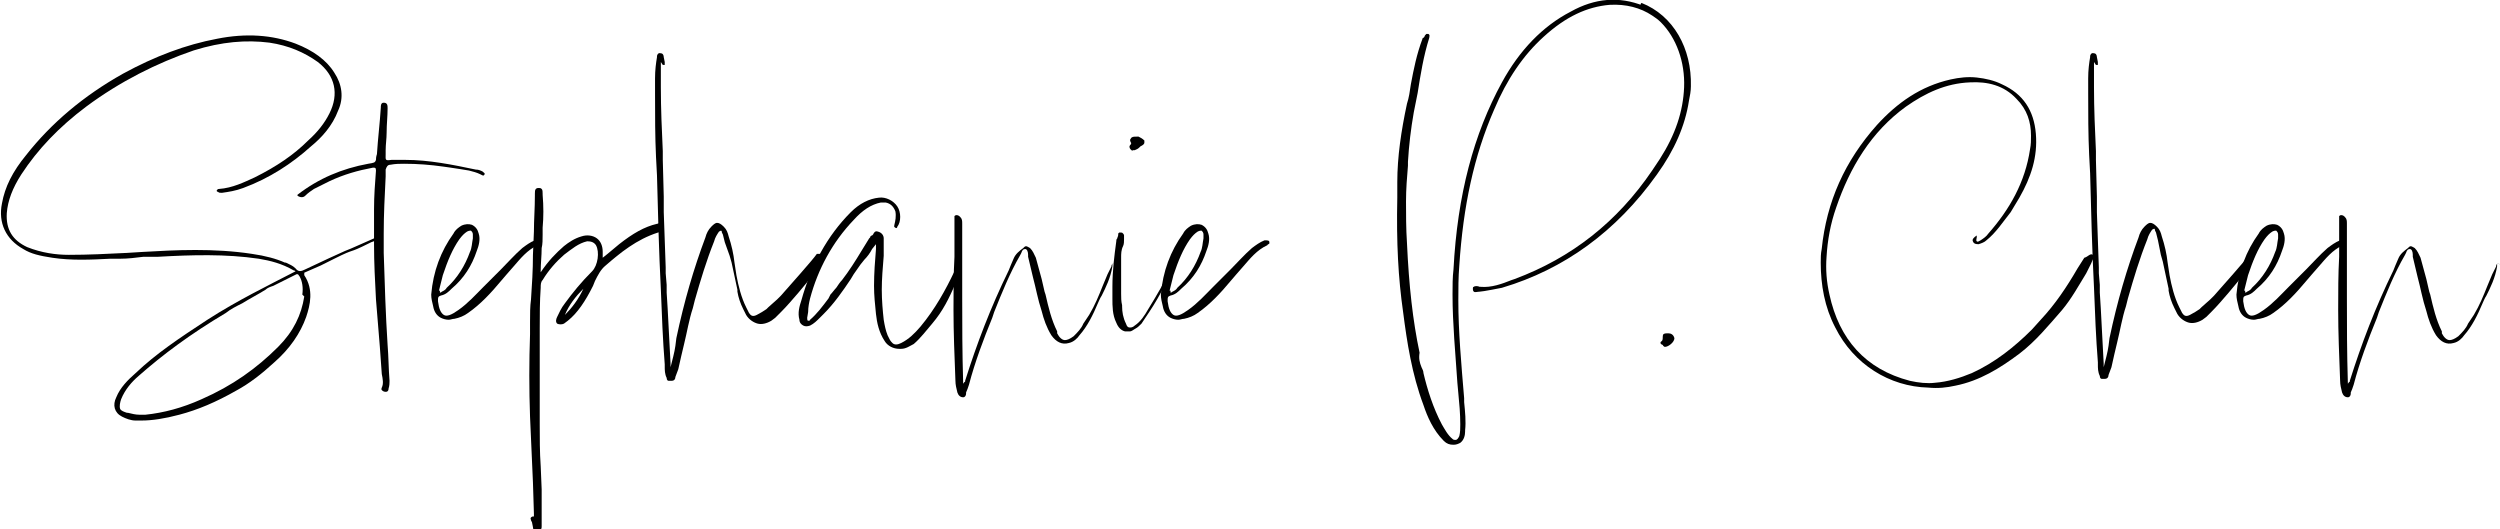 <?xml version="1.0" encoding="utf-8"?>
<!-- Generator: Adobe Illustrator 27.8.1, SVG Export Plug-In . SVG Version: 6.00 Build 0)  -->
<svg version="1.1" id="Layer_1" xmlns="http://www.w3.org/2000/svg" xmlns:xlink="http://www.w3.org/1999/xlink" x="0px" y="0px"
	 viewBox="0 0 258 54.6" style="enable-background:new 0 0 258 54.6;" xml:space="preserve">
<g>
	<path d="M39.1,24.5L39.1,24.5c-0.2,0.3-0.5,0.4-0.8,0.5l-0.2,0.1c-1.2,0.6-1.5,0.7-1.8,0.8c-0.3,0.1-0.6,0.2-1.8,0.8l-1.4,0.7
		l-1.6,0.7h0c-0.1,0-0.1,0.1-0.1,0.1c0,0,0,0.1,0,0.2c1,1.5,0.6,3.1,0.2,4.3c-0.6,1.7-1.7,3.3-3.3,4.7c-1.3,1.2-2.6,2.2-3.9,2.9
		c-2.1,1.2-4,2-5.9,2.5c-1.5,0.4-2.8,0.6-3.9,0.6H14c-0.5,0-1-0.2-1.4-0.4c-0.8-0.4-1-1.2-0.6-2c0.4-1,1.2-1.8,2-2.5
		c2.1-2,4.5-3.6,7.4-5.5c3.1-2,6.4-3.6,8.9-4.9c0.2-0.1,0.2-0.1,0.2-0.1c0,0-0.1-0.1-0.2-0.1c-1.2-0.7-2.4-1-3.6-1.2
		c-3.4-0.5-6.9-0.4-10.4-0.2h-0.6c-0.3,0-0.6,0-0.9,0c-0.8,0.1-1.6,0.2-2.4,0.2c-0.3,0-0.6,0-1,0c-2,0.1-4,0.2-6-0.1
		c-1.3-0.2-2.2-0.4-3-0.9c-1.8-1-2.6-2.7-2.2-4.7c0.3-1.7,1.1-3.3,2.5-5c2.6-3.3,5.9-6.1,10-8.4c3.3-1.8,6.5-3,9.7-3.6
		c3-0.6,5.7-0.4,8.1,0.5c1.8,0.7,3.2,1.7,4,3c0.8,1.2,1,2.6,0.4,3.9c-0.6,1.6-1.7,2.8-2.8,3.7c-2,1.8-4.3,3.3-7,4.3
		c-0.8,0.3-1.5,0.4-2.2,0.5c-0.2,0-0.3,0-0.4-0.1c-0.1,0-0.2-0.1-0.1-0.2s0.1-0.1,0.2-0.1h0c1.4-0.1,2.6-0.7,3.7-1.2
		c2.2-1.1,4-2.3,5.5-3.8c1-0.9,1.7-1.8,2.2-2.8c1-2,0.6-3.9-1.2-5.3c-1.4-1-3-1.7-5-2c-2.4-0.3-4.9-0.1-7.8,0.8
		C16.2,6.5,12.4,8.4,8.9,11c-2.8,2.1-5,4.4-6.7,7c-0.9,1.4-1.4,2.7-1.5,4c-0.1,1.7,0.6,2.8,2.1,3.5c1.5,0.6,3,0.8,4.3,0.8
		c2,0,4-0.1,6-0.2l1.6-0.1c3.4-0.2,7.4-0.4,11.3,0.2c1.4,0.2,2.5,0.5,3.4,0.9l0.1,0c0.4,0.2,0.7,0.3,1,0.6c0.3,0.4,0.6,0.3,1,0.1
		c2.1-1,3-1.4,4.1-1.9c0.8-0.3,1.6-0.7,3-1.3h0.1C38.8,24.5,39,24.4,39.1,24.5z M31.2,30.4c0.1-0.7,0-1.4-0.3-1.9
		c-0.1-0.1-0.1-0.2-0.2-0.2c0,0-0.1,0-0.1,0l-2.4,1.2c-0.3,0.1-0.6,0.2-0.8,0.4c-0.8,0.5-1.6,0.9-2.4,1.4c-0.6,0.3-1.2,0.6-1.7,1
		c-3.7,2.2-6.5,4.3-9,6.5c-0.7,0.6-1.4,1.4-1.8,2.4c-0.1,0.3-0.2,0.7-0.1,1c0.1,0.2,0.4,0.3,0.7,0.4l0.1,0c0.4,0.1,0.8,0.2,1.2,0.2
		H15c1.9-0.2,3.8-0.7,5.8-1.6c3.2-1.4,5.7-3.2,7.9-5.4c1.6-1.6,2.4-3.3,2.7-5.2L31.2,30.4z M39.1,24.3v0.2l0.1,0.1L39.1,24.3z"/>
	<path d="M49.8,17.7c0.1,0.1,0.3,0.2,0.2,0.3c-0.1,0.2-0.2,0.1-0.4,0c-0.4-0.2-0.8-0.3-1.2-0.4c-0.6-0.1-1.2-0.2-1.9-0.3l-0.7-0.1
		c-1.4-0.2-2.7-0.3-4.1-0.3c-0.4,0-0.9,0-1.4,0.1c-0.3,0-0.4,0.2-0.5,0.5c0,0.2,0,0.4,0,0.7c-0.1,2-0.2,3.9-0.2,5.9c0,0.7,0,1.3,0,2
		c0.1,3.2,0.2,6.4,0.4,9.5c0.1,1.2,0.1,2.5,0.2,3.7c0,0.2,0,0.5-0.1,0.8c0,0.3-0.2,0.4-0.5,0.3c-0.2-0.1-0.3-0.2-0.2-0.4
		c0.2-0.4,0.1-0.9,0-1.4l-0.2-2.8l-0.4-4.9c-0.1-1.9-0.2-3.7-0.2-5.7c0-0.7,0-1.4,0-2.2c0-0.4,0-0.9,0-1.4c0-1.4,0.1-2.7,0.2-4
		c0-0.3-0.1-0.3-0.3-0.3c-1.6,0.3-3,0.7-4.5,1.4c-0.2,0.1-0.4,0.2-0.6,0.3l-1,0.5c-0.3,0.2-0.6,0.4-0.9,0.7c-0.2,0.2-0.5,0.2-0.8,0
		v-0.1c2.2-1.7,4.6-2.7,7.3-3.2c0.6-0.1,0.7-0.1,0.8-0.4c0-0.1,0-0.3,0.1-0.6c0.1-1.6,0.3-3.2,0.4-4.8c0-0.2,0-0.5,0.3-0.5
		c0.4,0,0.4,0.3,0.4,0.6c0,0.8-0.1,1.6-0.1,2.5c0,0.6-0.1,1.2-0.1,1.8c0,0.1,0,0.2,0,0.4c0,0.6-0.1,0.7,0.6,0.6c0.4,0,0.9,0,1.4,0
		c2.5,0,4.9,0.5,7.3,1C49.4,17.5,49.6,17.6,49.8,17.7L49.8,17.7z"/>
	<path d="M55.7,25c0,0,0,0.1,0,0.1c0,0.1-0.2,0.1-0.2,0.2c-1.1,0.5-1.8,1.4-2.5,2.2l-0.7,0.8l-0.6,0.7c-1,1.2-2.1,2.4-3.4,3.3
		c-0.4,0.3-0.9,0.5-1.4,0.6c-0.2,0-0.4,0.1-0.6,0.1c-0.3,0-0.6-0.1-0.8-0.2c-0.4-0.2-0.7-0.6-0.8-1.2c-0.1-0.4-0.2-0.8-0.2-1.2
		c0.2-2.4,1-4.5,2.3-6.3c0.2-0.4,0.5-0.6,0.8-0.8c0.4-0.2,0.8-0.2,1.1-0.1c0.4,0.2,0.6,0.5,0.7,0.9c0.2,0.6,0,1.3-0.2,1.8
		c-0.5,1.5-1.3,2.8-2.6,3.9c-0.3,0.3-0.6,0.6-1.1,0.7c-0.3,0.1-0.3,0.2-0.3,0.5v0.1c0.1,0.8,0.3,1.2,0.6,1.4c0.3,0.2,0.8,0,1.5-0.5
		c1-0.7,1.8-1.6,2.6-2.4l1.8-1.8c0.7-0.7,1.4-1.5,2.2-2.2c0.4-0.3,0.8-0.6,1.3-0.8C55.4,24.8,55.6,24.8,55.7,25L55.7,25z M45.4,30
		c0,0.1,0,0.2,0,0.2c0,0,0.1,0,0.2-0.1c0.2-0.1,0.4-0.2,0.5-0.4c1.1-1,1.9-2.3,2.4-3.7c0.2-0.4,0.2-0.9,0.3-1.4v-0.1
		c0-0.1,0-0.2,0-0.3c0-0.2-0.1-0.3-0.2-0.4h0c-0.1,0-0.2,0-0.4,0.1c-0.3,0.2-0.5,0.4-0.8,0.8c-0.7,1-1.2,2.2-1.7,3.7
		c-0.1,0.4-0.2,0.8-0.3,1.2l-0.1,0.4L45.4,30z"/>
	<path d="M68.4,23.5c0,0.1,0,0.2-0.1,0.2l0,0C68.1,23.9,68,24,67.9,24c-2.2,0.7-3.9,2.1-5.4,3.4c-0.5,0.4-0.8,1-1.1,1.6l-0.2,0.5
		c-0.8,1.6-1.6,2.8-2.6,3.6c-0.1,0.1-0.3,0.2-0.4,0.3c-0.2,0.1-0.5,0.1-0.7,0c-0.2-0.2-0.1-0.5,0-0.7c0.2-0.4,0.4-0.9,0.8-1.4
		c0.8-1.1,1.7-2.2,2.8-3.3c0.6-0.6,0.8-2,0.4-2.7c-0.2-0.3-0.5-0.4-0.9-0.4c-0.9,0.2-1.6,0.8-2.4,1.4c-0.8,0.7-1.6,1.6-2.2,2.6
		c-0.2,0.2-0.2,0.5-0.2,0.8c-0.1,1.4-0.1,2.8-0.1,4.2v1.8c0,2,0,3.9,0,5.9v2.2c0,1.4,0,2.9,0.1,4.3l0.1,2.4c0,1.4,0,2.6,0,3.7v0.1
		c0,0.2,0,0.4-0.4,0.5h-0.1c-0.3,0-0.4-0.2-0.4-0.4l-0.1-0.5l-0.1-0.2c0-0.1-0.1-0.2,0-0.3c0,0,0.1-0.1,0.2-0.1c0,0,0.1,0,0.1,0
		c0,0,0-0.1,0-0.2v-0.1l-0.1-3.2L54.7,43c-0.1-2.8-0.1-5.7,0-8.5v-1.3c0-0.8,0-1.6,0.1-2.3c0.1-1.5,0.2-3,0.2-4.6l0.1-2.4
		c0-1.2,0.1-2.4,0.1-3.7V20c0-0.2,0-0.4,0.1-0.5c0.1-0.1,0.2-0.1,0.3-0.1c0.1,0,0.2,0,0.3,0.1c0.1,0.1,0.1,0.3,0.1,0.5v0.1
		c0.1,1.2,0.1,2.3,0,3.4v0.7c0,0.5,0,1-0.1,1.4c0,0.8-0.1,1.6-0.1,2.4v0.1c0.8-1.2,1.6-2,2.4-2.7c0.5-0.4,1.1-0.8,1.8-1
		c0.6-0.2,1.2-0.1,1.6,0.2c0.4,0.3,0.6,0.8,0.6,1.4v0.6l0.5-0.4l1.2-1c1.4-1.1,2.6-1.8,3.9-2.1c0.1,0,0.2-0.1,0.4-0.1
		c0.1,0,0.2,0.1,0.3,0.2L68.4,23.5z M60.2,29.8c-0.8,0.8-1.5,1.7-1.9,2.7C59,31.8,59.7,30.9,60.2,29.8z"/>
	<path d="M84.7,26.2l0.3,0.3c0.1,0.4-1.4,2.3-2.6,3.7l0,0c-0.6,0.7-1.2,1.4-1.8,2L80,32.8l-0.4,0.3c-0.5,0.3-1,0.4-1.4,0.3
		c-0.4-0.1-0.9-0.4-1.2-0.9c-0.1-0.2-0.2-0.4-0.3-0.6c-0.3-0.6-0.5-1.2-0.6-1.8c0,0,0-0.1,0-0.2c-0.2-0.9-0.4-1.9-0.6-2.8l-0.2-0.7
		L74.8,25l-0.2-0.8L74.5,24c0-0.2-0.1-0.2-0.1-0.2s0,0-0.2,0.1c-0.2,0.3-0.4,0.6-0.5,1c-0.8,2-1.4,4-2,6.1l-0.2,0.8
		c-0.4,1.2-0.6,2.5-0.9,3.7c-0.2,0.8-0.4,1.7-0.6,2.6l-0.3,0.8c0,0.2-0.1,0.4-0.4,0.4c-0.1,0-0.2,0-0.3,0c-0.1,0-0.2-0.1-0.2-0.3
		c-0.2-0.4-0.2-0.8-0.2-1.2v-0.2c-0.2-2.5-0.3-5.1-0.4-7.7c-0.2-3.9-0.3-7.9-0.4-11.8l-0.1-1.9c-0.1-2.1-0.1-4.3-0.1-6.4V8.1
		c0-0.9,0.1-1.6,0.2-2.2V5.8c0-0.1,0.1-0.4,0.4-0.3c0.2,0,0.3,0.2,0.3,0.4l0.1,0.5v0.3c-0.1,0-0.1,0-0.2,0l-0.2-0.3v0.2
		c0,0.1,0,0.2,0,0.4s0,0.2,0,0.4c0,0.6,0,1.1,0,1.6c0,2.2,0.1,4.5,0.2,6.6c0,0.3,0,0.6,0,0.9l0.1,3.8c0,0.5,0,1.1,0,1.6l0.2,5.7
		c0,0.2,0,0.4,0,0.6l0.1,1.2c0,0.3,0,0.5,0,0.8l0.1,1.6c0.1,1.9,0.2,3.8,0.3,5.7v0c0,0.1,0,0.2,0,0.4c0.2-0.8,0.4-1.5,0.5-2.2
		l0.1-0.8c0.8-3.8,1.8-7.2,3-10.4c0.1-0.4,0.3-0.8,0.6-1.1c0.2-0.2,0.4-0.4,0.6-0.4c0.2,0,0.4,0.1,0.7,0.4c0.3,0.3,0.4,0.6,0.5,1
		c0.3,0.9,0.5,1.8,0.6,2.7l0.2,1.3v0c0.2,1.1,0.5,2.3,1,3.3c0.1,0.2,0.2,0.4,0.3,0.6c0.2,0.3,0.4,0.4,0.8,0.2c0.4-0.2,0.7-0.4,1-0.6
		l0.2-0.2l0.9-0.8c0.2-0.2,0.3-0.3,0.4-0.4c0.7-0.8,3.3-3.7,3.7-4.3l0,0L84.7,26.2C84.7,26.1,84.7,26.2,84.7,26.2z"/>
	<path d="M99,27.5c0.1,0,0.2,0.1,0.2,0.2v-0.1c0,0.1,0,0.3-0.1,0.4L99,28.1l-0.2,0.7c-0.6,1.4-1.2,2.8-2.2,4.1l-0.4,0.5
		c-0.6,0.7-1.2,1.5-1.9,2.1C93.9,35.7,93.5,36,93,36h-0.2c-0.6,0-1.2-0.3-1.5-0.8c-0.6-0.9-0.8-1.9-0.9-2.8c-0.1-1-0.2-1.9-0.2-2.9
		c0-1.3,0.1-2.6,0.2-3.8v-0.1c0-0.1,0-0.2,0-0.4l-0.4,0.5c-0.2,0.4-0.5,0.8-0.8,1.1l-0.4,0.5l-0.7,1l-0.3,0.5
		c-0.8,1.2-1.7,2.5-2.8,3.6l-0.4,0.4c-0.3,0.3-0.6,0.6-1,0.8c-0.3,0.1-0.5,0.1-0.7,0c-0.2-0.1-0.4-0.3-0.4-0.6c-0.2-0.7,0-1.4,0.2-2
		c1-3.6,2.7-6.7,5.1-9.1c0.9-0.9,1.9-1.4,2.9-1.5c0.7-0.1,1.5,0.3,1.9,0.9c0.4,0.6,0.4,1.6,0,2.1c0,0.1-0.1,0.2-0.2,0.1
		c-0.2-0.1-0.1-0.2-0.1-0.3c0.1-0.4,0.2-0.9,0.1-1.4c-0.2-0.5-0.5-0.8-1-0.9c-0.2,0-0.3,0-0.5,0c-1,0.2-1.9,0.8-2.8,1.8
		c-2.2,2.3-3.7,5.1-4.5,8.1c-0.1,0.4-0.2,0.9-0.2,1.4l-0.1,0.6c0,0.1,0,0.3,0.1,0.3c0.1,0,0.2,0,0.2-0.1c0.7-0.6,1.3-1.4,1.9-2.2
		l0.2-0.4c0.2-0.2,0.4-0.5,0.6-0.7c0.2-0.3,0.4-0.6,0.6-0.8c0.7-0.9,1.4-2,2-3l0.8-1.3l0.1-0.1c0-0.1,0.1-0.2,0.2-0.2l0.1-0.1
		c0.1-0.2,0.2-0.4,0.5-0.3c0.4,0.1,0.6,0.4,0.6,0.7c0,0.6,0,1.2,0,1.8c-0.1,1.2-0.2,2.4-0.2,3.5s0.1,2.2,0.2,3.1
		c0.1,0.6,0.2,1.1,0.4,1.6l0.2,0.4c0.1,0.2,0.2,0.3,0.3,0.4c0.2,0.2,0.5,0.2,0.9,0c0.8-0.4,1.4-1,2-1.7l0,0c1.5-1.8,2.6-3.8,3.5-5.7
		l0.1-0.1c0-0.2,0.1-0.4,0.3-0.4C98.8,27.4,98.9,27.4,99,27.5z"/>
	<path d="M114.8,27.2v0.3c-0.2,1.2-0.7,2.2-1.1,3c-0.2,0.3-0.3,0.6-0.4,0.8c-0.5,1.2-1.1,2.4-1.9,3.3c-0.2,0.3-0.6,0.7-1.1,0.8
		c-0.7,0.2-1.3-0.1-1.8-0.8c-0.5-0.8-0.8-1.7-1-2.5c-0.4-1.2-0.6-2.4-0.9-3.5l-0.5-2.1v-0.2c0-0.3-0.1-0.6-0.3-0.6
		c-0.2,0-0.3,0.1-0.4,0.4l-0.1,0.2c-1.1,1.9-1.9,3.9-2.7,5.9l-0.2,0.6c-0.9,2.2-1.8,4.6-2.4,6.9c-0.1,0.3-0.2,0.6-0.3,0.8v0.1
		c0,0.2-0.1,0.4-0.3,0.4c-0.3,0-0.5-0.2-0.6-0.5c-0.1-0.4-0.2-0.8-0.2-1.2c-0.1-2.6-0.2-5-0.2-7.3c0-1.9,0-3.7,0.1-5.5
		c0-0.9,0-1.8,0-2.7v-1.4c0,0,0-0.1,0-0.1c0,0,0.1-0.1,0.2-0.1c0.2,0,0.3,0.1,0.4,0.2c0.2,0.2,0.2,0.4,0.2,0.7v1.4
		c0,1.2,0,2.5,0,3.7v2.6c0,2.7,0,5.5,0.1,8.8c0.1-0.1,0.1-0.2,0.2-0.2v-0.1c1.2-3.8,2.6-7.5,4.5-11.4l0.2-0.5
		c0.1-0.2,0.2-0.5,0.3-0.7c0.2-0.5,0.6-0.8,1-1.1l0.1-0.1c0.2-0.2,0.4,0,0.6,0.1c0.3,0.3,0.4,0.6,0.6,1c0.2,0.7,0.4,1.5,0.6,2.2
		c0.1,0.4,0.2,0.9,0.3,1.3l0.1,0.3c0.3,1.3,0.6,2.6,1.2,3.8v0.2c0,0,0,0,0,0c0.2,0.4,0.5,0.7,0.8,0.7c0.2,0,0.5-0.1,0.9-0.4
		c0.4-0.4,0.8-0.8,1-1.3c0.2-0.3,0.4-0.6,0.6-0.9c0.6-1,1-2,1.4-3l0.5-1.2l0.4-0.8l0,0c0-0.2,0.1-0.3,0.2-0.3c0.1,0,0.2,0.1,0.3,0.2
		C115,27.2,114.9,27.2,114.8,27.2z"/>
	<path d="M121.8,25.2c0.1,0.1,0,0.6,0,0.6c-0.1,0.3-0.2,0.6-0.3,0.9c-0.8,1.8-1.7,3.7-2.9,5.5l-0.2,0.3c-0.2,0.3-0.4,0.6-0.6,0.9
		c-0.2,0.2-0.4,0.4-0.6,0.5s-0.4,0.3-0.6,0.3c-0.1,0-0.2,0-0.3,0c-0.1,0-0.2,0-0.2,0c-0.4-0.1-0.7-0.4-0.9-0.9
		c-0.4-0.8-0.4-1.7-0.4-2.5v-1.2c0-1.7,0.2-3.2,0.4-4.7c0-0.1,0-0.2,0.1-0.3c0-0.1,0.1-0.2,0.1-0.4v0c0,0,0,0,0-0.1l0.1-0.1
		c0,0,0.1,0,0.2,0c0.1,0,0.1,0,0.2,0.1c0,0,0.1,0.1,0.1,0.2v0.4c0,0.2,0,0.5-0.1,0.7c-0.2,0.4-0.2,0.8-0.2,1.2v1.4
		c0,0.2,0,0.5,0,0.8c0,0.5,0,1,0,1.5c0,0.4,0,0.8,0.1,1.2v0.1c0,0.6,0.1,1.2,0.4,1.8c0.1,0.3,0.2,0.4,0.4,0.4c0.1,0,0.3,0,0.5-0.2
		c0.6-0.4,1-1,1.4-1.7c0.8-1.3,1.7-2.8,2.6-4.7l0.4-0.8l0.2-0.4l0.2-0.3C121.5,25.3,121.5,25.3,121.8,25.2c0-0.1,0.1-0.1,0.1,0
		C121.9,25.2,121.8,25.2,121.8,25.2z M116.8,15.6l0.1-0.1c-0.1,0-0.2,0-0.3-0.2c-0.1-0.2,0-0.3,0.1-0.4c0-0.1,0.1-0.1,0-0.2
		c-0.1-0.2-0.1-0.3,0-0.4c0.1-0.2,0.3-0.2,0.6-0.2c0,0,0.1,0,0.2,0c0.2,0.1,0.4,0.2,0.6,0.4c0,0.1,0,0.2,0,0.2
		c0,0.2-0.2,0.3-0.4,0.4l-0.1,0.1c-0.2,0.2-0.3,0.2-0.5,0.3c-0.1,0-0.1,0-0.2,0H116.8z"/>
	<path d="M131,25c0,0,0,0.1,0,0.1c0,0.1-0.2,0.1-0.2,0.2c-1.1,0.5-1.8,1.4-2.5,2.2l-0.7,0.8l-0.6,0.7c-1,1.2-2.1,2.4-3.4,3.3
		c-0.4,0.3-0.9,0.5-1.4,0.6c-0.2,0-0.4,0.1-0.6,0.1c-0.3,0-0.6-0.1-0.8-0.2c-0.4-0.2-0.7-0.6-0.8-1.2c-0.1-0.4-0.2-0.8-0.2-1.2
		c0.2-2.4,1-4.5,2.3-6.3c0.2-0.4,0.5-0.6,0.8-0.8c0.4-0.2,0.8-0.2,1.1-0.1c0.4,0.2,0.6,0.5,0.7,0.9c0.2,0.6,0,1.3-0.2,1.8
		c-0.5,1.5-1.3,2.8-2.6,3.9c-0.3,0.3-0.6,0.6-1.1,0.7c-0.3,0.1-0.3,0.2-0.3,0.5v0.1c0.1,0.8,0.3,1.2,0.6,1.4c0.3,0.2,0.8,0,1.5-0.5
		c1-0.7,1.8-1.6,2.6-2.4l1.8-1.8c0.7-0.7,1.4-1.5,2.2-2.2c0.4-0.3,0.8-0.6,1.3-0.8C130.8,24.8,131,24.8,131,25L131,25z M120.8,30
		c0,0.1,0,0.2,0,0.2c0,0,0.1,0,0.2-0.1c0.2-0.1,0.4-0.2,0.5-0.4c1.1-1,1.9-2.3,2.4-3.7c0.2-0.4,0.2-0.9,0.3-1.4v-0.1
		c0-0.1,0-0.2,0-0.3c0-0.2-0.1-0.3-0.2-0.4h0c-0.1,0-0.2,0-0.4,0.1c-0.3,0.2-0.5,0.4-0.8,0.8c-0.7,1-1.2,2.2-1.7,3.7
		c-0.1,0.4-0.2,0.8-0.3,1.2l-0.1,0.4L120.8,30z"/>
	<path d="M169.3,0.5c0,0,0-0.1,0.1-0.2c3.3,1.3,5.2,4.7,5.1,8.6c0,0.5-0.1,1-0.2,1.5c-0.4,2.6-1.5,5.1-3.3,7.6
		c-4.2,5.9-9.6,9.8-16,11.7c0,0-2,0.4-2.3,0.4h0c-0.2,0-0.5,0.1-0.6,0c-0.1-0.1-0.1-0.2-0.1-0.3c0-0.1,0-0.2,0.1-0.2
		c0.1-0.1,0.4-0.1,0.6,0h0.1c1.1,0.1,2.2-0.3,3.2-0.7l0.3-0.1c5.9-2.2,10.6-5.9,14.2-11.2l0.8-1.2c1.6-2.5,2.4-4.9,2.5-7.4
		c0.1-2.6-0.8-5.1-2.4-6.7c-0.3-0.3-0.6-0.5-0.9-0.7c-1.2-0.8-2.7-1.2-4.4-1.1c-2.3,0.2-4.5,1.2-6.8,3.3c-2.1,1.9-3.8,4.4-5.1,7.5
		c-2.1,4.8-3.2,10-3.6,16.1c-0.1,1.2-0.1,2.4-0.1,3.6c0,3.2,0.3,6.5,0.6,10.1c0,0.1,0,0.2,0,0.4c0.1,1,0.2,2,0.1,2.9v0.1
		c0,0.4-0.1,0.9-0.5,1.2c-0.2,0.1-0.4,0.2-0.7,0.2c-0.4,0-0.7-0.1-1-0.4c-1.1-1.1-1.7-2.5-2.1-3.7c-1.2-3.2-1.7-6.5-2.1-9.6
		c-0.5-3.5-0.7-7.1-0.6-11.8v-1.6c0-2.6,0.4-5.3,1-8.1c0.2-0.6,0.3-1.3,0.4-2c0.3-1.6,0.6-3.1,1.2-4.7c0,0,0-0.1,0.1-0.1l0.1-0.1
		c0-0.1,0.1-0.2,0.2-0.3c0.1,0,0.2,0,0.2,0c0.2,0.1,0.1,0.3,0.1,0.4c-0.6,1.9-0.9,3.8-1.2,5.7l-0.4,2c-0.3,1.7-0.5,3.4-0.6,5.1
		c0,0.1,0,0.3,0,0.4c-0.1,1.2-0.2,2.4-0.2,3.7c0,1.3,0,2.8,0.1,4.3c0.2,4.4,0.6,8,1.3,11.3c-0.1,0.6,0,1,0.2,1.5
		c0.1,0.2,0.2,0.4,0.2,0.6c0.4,1.7,1,3.6,1.9,5.3c0.3,0.5,0.6,1.1,1.1,1.5c0.1,0.1,0.2,0.1,0.3,0.1c0.2,0,0.3-0.2,0.4-0.4
		c0.1-0.4,0.1-0.8,0.1-1.2c0-1.1-0.1-2.2-0.2-3.2l-0.1-1.1c-0.2-3-0.5-6.1-0.5-9.1c0-0.9,0-1.8,0.1-2.6c0.4-7.7,2.1-14,5-19.3
		c1.8-3.3,4.2-5.8,7.1-7.3c2.5-1.4,5-1.6,7.5-0.6C169.2,0.6,169.2,0.5,169.3,0.5z"/>
	<path d="M171.5,35.2c0.1-0.1,0.1-0.3,0.1-0.5c0-0.2,0.1-0.3,0.4-0.3h0.2c0.2,0,0.5,0.1,0.6,0.5c0,0.4-0.6,0.9-1,0.9
		c0,0-0.2-0.1-0.2-0.2C171.3,35.5,171.3,35.3,171.5,35.2z"/>
	<path d="M216,26.3C215.9,26.3,215.9,26.3,216,26.3c0.2,0.2-0.1,0.6-0.2,0.9l-0.5,1c-0.8,1.3-1.5,2.6-2.5,3.8
		c-1.4,1.6-2.7,3.2-4.4,4.5c-2,1.5-4.1,2.8-6.6,3.3c-0.9,0.2-1.8,0.3-2.8,0.2c-4-0.1-7.7-2.4-9.6-6.2c-1.1-2.1-1.5-4.4-1.5-6.7
		c0-0.5,0-0.9,0.1-1.4c0.5-4.9,2.4-9.1,5.7-12.8c2.1-2.3,4.5-4,7.6-4.7c0.9-0.2,1.8-0.3,2.7-0.2c0.9,0.1,1.8,0.3,2.6,0.7
		c2.2,1,3.3,2.7,3.5,5.1c0.2,2.4-0.5,4.5-1.7,6.6c-0.3,0.5-0.6,1-0.9,1.5c-0.8,1-1.5,2.1-2.5,2.9c-0.2,0.2-0.5,0.3-0.8,0.4
		c-0.2,0-0.5,0-0.6-0.3c-0.1-0.2,0.1-0.4,0.4-0.6c0,0.2,0,0.2,0,0.2c0,0.1-0.1,0.3,0,0.4c0.1,0.1,0.2,0,0.4-0.1
		c0.3-0.2,0.6-0.4,0.8-0.7c2.2-2.5,3.8-5.3,4.3-8.7c0.1-0.5,0.1-0.9,0.1-1.4c0-1.4-0.4-2.7-1.5-3.8c-1.3-1.4-3-1.8-4.8-1.7
		c-2.5,0.1-4.6,1.1-6.6,2.5c-3.6,2.6-5.8,6.3-7.2,10.4c-0.6,1.7-0.9,3.4-1,5.1c-0.1,1.3,0,2.6,0.3,3.9c1,4.6,3.7,7.7,8.3,8.9
		c0.9,0.2,1.8,0.3,2.6,0.2c1.3-0.1,2.6-0.5,3.8-1c2.4-1.1,4.4-2.7,6.2-4.5l0.9-1c1.5-1.6,2.7-3.4,3.8-5.3l0.7-1.1
		C215.5,26.5,215.7,26.1,216,26.3z"/>
	<path d="M232.3,26.2l0.3,0.3c0.1,0.4-1.4,2.3-2.6,3.7l0,0c-0.6,0.7-1.2,1.4-1.8,2l-0.5,0.5l-0.4,0.3c-0.5,0.3-1,0.4-1.4,0.3
		c-0.4-0.1-0.9-0.4-1.2-0.9c-0.1-0.2-0.2-0.4-0.3-0.6c-0.3-0.6-0.5-1.2-0.6-1.8c0,0,0-0.1,0-0.2c-0.2-0.9-0.4-1.9-0.6-2.8l-0.2-0.7
		l-0.3-1.5l-0.2-0.8l-0.1-0.2c0-0.2-0.1-0.2-0.1-0.2s0,0-0.2,0.1c-0.2,0.3-0.4,0.6-0.5,1c-0.8,2-1.4,4-2,6.1l-0.2,0.8
		c-0.4,1.2-0.6,2.5-0.9,3.7c-0.2,0.8-0.4,1.7-0.6,2.6l-0.3,0.8c0,0.2-0.1,0.4-0.4,0.4c-0.1,0-0.2,0-0.3,0c-0.1,0-0.2-0.1-0.2-0.3
		c-0.2-0.4-0.2-0.8-0.2-1.2v-0.2c-0.2-2.5-0.3-5.1-0.4-7.7c-0.2-3.9-0.3-7.9-0.4-11.8l-0.1-1.9c-0.1-2.1-0.1-4.3-0.1-6.4V8.1
		c0-0.9,0.1-1.6,0.2-2.2V5.8c0-0.1,0.1-0.4,0.4-0.3c0.2,0,0.3,0.2,0.3,0.4l0.1,0.5v0.3c-0.1,0-0.1,0-0.2,0l-0.2-0.3v0.2
		c0,0.1,0,0.2,0,0.4s0,0.2,0,0.4c0,0.6,0,1.1,0,1.6c0,2.2,0.1,4.5,0.2,6.6c0,0.3,0,0.6,0,0.9l0.1,3.8c0,0.5,0,1.1,0,1.6l0.2,5.7
		c0,0.2,0,0.4,0,0.6l0.1,1.2c0,0.3,0,0.5,0,0.8l0.1,1.6c0.1,1.9,0.2,3.8,0.3,5.7v0c0,0.1,0,0.2,0,0.4c0.2-0.8,0.4-1.5,0.5-2.2
		l0.1-0.8c0.8-3.8,1.8-7.2,3-10.4c0.1-0.4,0.3-0.8,0.6-1.1c0.2-0.2,0.4-0.4,0.6-0.4s0.4,0.1,0.7,0.4c0.3,0.3,0.4,0.6,0.5,1
		c0.3,0.9,0.5,1.8,0.6,2.7l0.2,1.3v0c0.2,1.1,0.5,2.3,1,3.3c0.1,0.2,0.2,0.4,0.3,0.6c0.2,0.3,0.4,0.4,0.8,0.2c0.4-0.2,0.7-0.4,1-0.6
		l0.2-0.2l0.9-0.8c0.2-0.2,0.3-0.3,0.4-0.4c0.7-0.8,3.3-3.7,3.7-4.3l0,0L232.3,26.2C232.3,26.1,232.3,26.2,232.3,26.2z"/>
	<path d="M242,25c0,0,0,0.1,0,0.1c0,0.1-0.2,0.1-0.2,0.2c-1.1,0.5-1.8,1.4-2.5,2.2l-0.7,0.8l-0.6,0.7c-1,1.2-2.1,2.4-3.4,3.3
		c-0.4,0.3-0.9,0.5-1.4,0.6c-0.2,0-0.4,0.1-0.6,0.1c-0.3,0-0.6-0.1-0.8-0.2c-0.4-0.2-0.7-0.6-0.8-1.2c-0.1-0.4-0.2-0.8-0.2-1.2
		c0.2-2.4,1-4.5,2.3-6.3c0.2-0.4,0.5-0.6,0.8-0.8c0.4-0.2,0.8-0.2,1.1-0.1c0.4,0.2,0.6,0.5,0.7,0.9c0.2,0.6,0,1.3-0.2,1.8
		c-0.5,1.5-1.3,2.8-2.6,3.9c-0.3,0.3-0.6,0.6-1.1,0.7c-0.3,0.1-0.3,0.2-0.3,0.5v0.1c0.1,0.8,0.3,1.2,0.6,1.4c0.3,0.2,0.8,0,1.5-0.5
		c1-0.7,1.8-1.6,2.6-2.4l1.8-1.8c0.7-0.7,1.4-1.5,2.2-2.2c0.4-0.3,0.8-0.6,1.3-0.8C241.7,24.8,241.9,24.8,242,25L242,25z M231.7,30
		c0,0.1,0,0.2,0,0.2c0,0,0.1,0,0.2-0.1c0.2-0.1,0.4-0.2,0.5-0.4c1.1-1,1.9-2.3,2.4-3.7c0.2-0.4,0.2-0.9,0.3-1.4v-0.1
		c0-0.1,0-0.2,0-0.3c0-0.2-0.1-0.3-0.2-0.4h0c-0.1,0-0.2,0-0.4,0.1c-0.3,0.2-0.5,0.4-0.8,0.8c-0.7,1-1.2,2.2-1.7,3.7
		c-0.1,0.4-0.2,0.8-0.3,1.2l-0.1,0.4L231.7,30z"/>
	<path d="M257.7,27.2v0.3c-0.2,1.2-0.7,2.2-1.1,3c-0.2,0.3-0.3,0.6-0.4,0.8c-0.5,1.2-1.1,2.4-1.9,3.3c-0.2,0.3-0.6,0.7-1.1,0.8
		c-0.7,0.2-1.3-0.1-1.8-0.8c-0.5-0.8-0.8-1.7-1-2.5c-0.4-1.2-0.6-2.4-0.9-3.5l-0.5-2.1v-0.2c0-0.3-0.1-0.6-0.3-0.6
		c-0.2,0-0.3,0.1-0.4,0.4l-0.1,0.2c-1.1,1.9-1.9,3.9-2.7,5.9l-0.2,0.6c-0.9,2.2-1.8,4.6-2.4,6.9c-0.1,0.3-0.2,0.6-0.3,0.8v0.1
		c0,0.2-0.1,0.4-0.3,0.4c-0.3,0-0.5-0.2-0.6-0.5c-0.1-0.4-0.2-0.8-0.2-1.2c-0.1-2.6-0.2-5-0.2-7.3c0-1.9,0-3.7,0.1-5.5
		c0-0.9,0-1.8,0-2.7v-1.4c0,0,0-0.1,0-0.1c0,0,0.1-0.1,0.2-0.1c0.2,0,0.3,0.1,0.4,0.2c0.2,0.2,0.2,0.4,0.2,0.7v1.4
		c0,1.2,0,2.5,0,3.7v2.6c0,2.7,0,5.5,0.1,8.8c0.1-0.1,0.1-0.2,0.2-0.2v-0.1c1.2-3.8,2.6-7.5,4.5-11.4l0.2-0.5
		c0.1-0.2,0.2-0.5,0.3-0.7c0.2-0.5,0.6-0.8,1-1.1l0.1-0.1c0.2-0.2,0.4,0,0.6,0.1c0.3,0.3,0.4,0.6,0.6,1c0.2,0.7,0.4,1.5,0.6,2.2
		c0.1,0.4,0.2,0.9,0.3,1.3l0.1,0.3c0.3,1.3,0.6,2.6,1.2,3.8v0.2c0,0,0,0,0,0c0.2,0.4,0.5,0.7,0.8,0.7c0.2,0,0.5-0.1,0.9-0.4
		c0.4-0.4,0.8-0.8,1-1.3c0.2-0.3,0.4-0.6,0.6-0.9c0.6-1,1-2,1.4-3l0.5-1.2l0.4-0.8l0,0c0-0.2,0.1-0.3,0.2-0.3c0.1,0,0.2,0.1,0.3,0.2
		C257.9,27.2,257.8,27.2,257.7,27.2z"/>
</g>
</svg>
